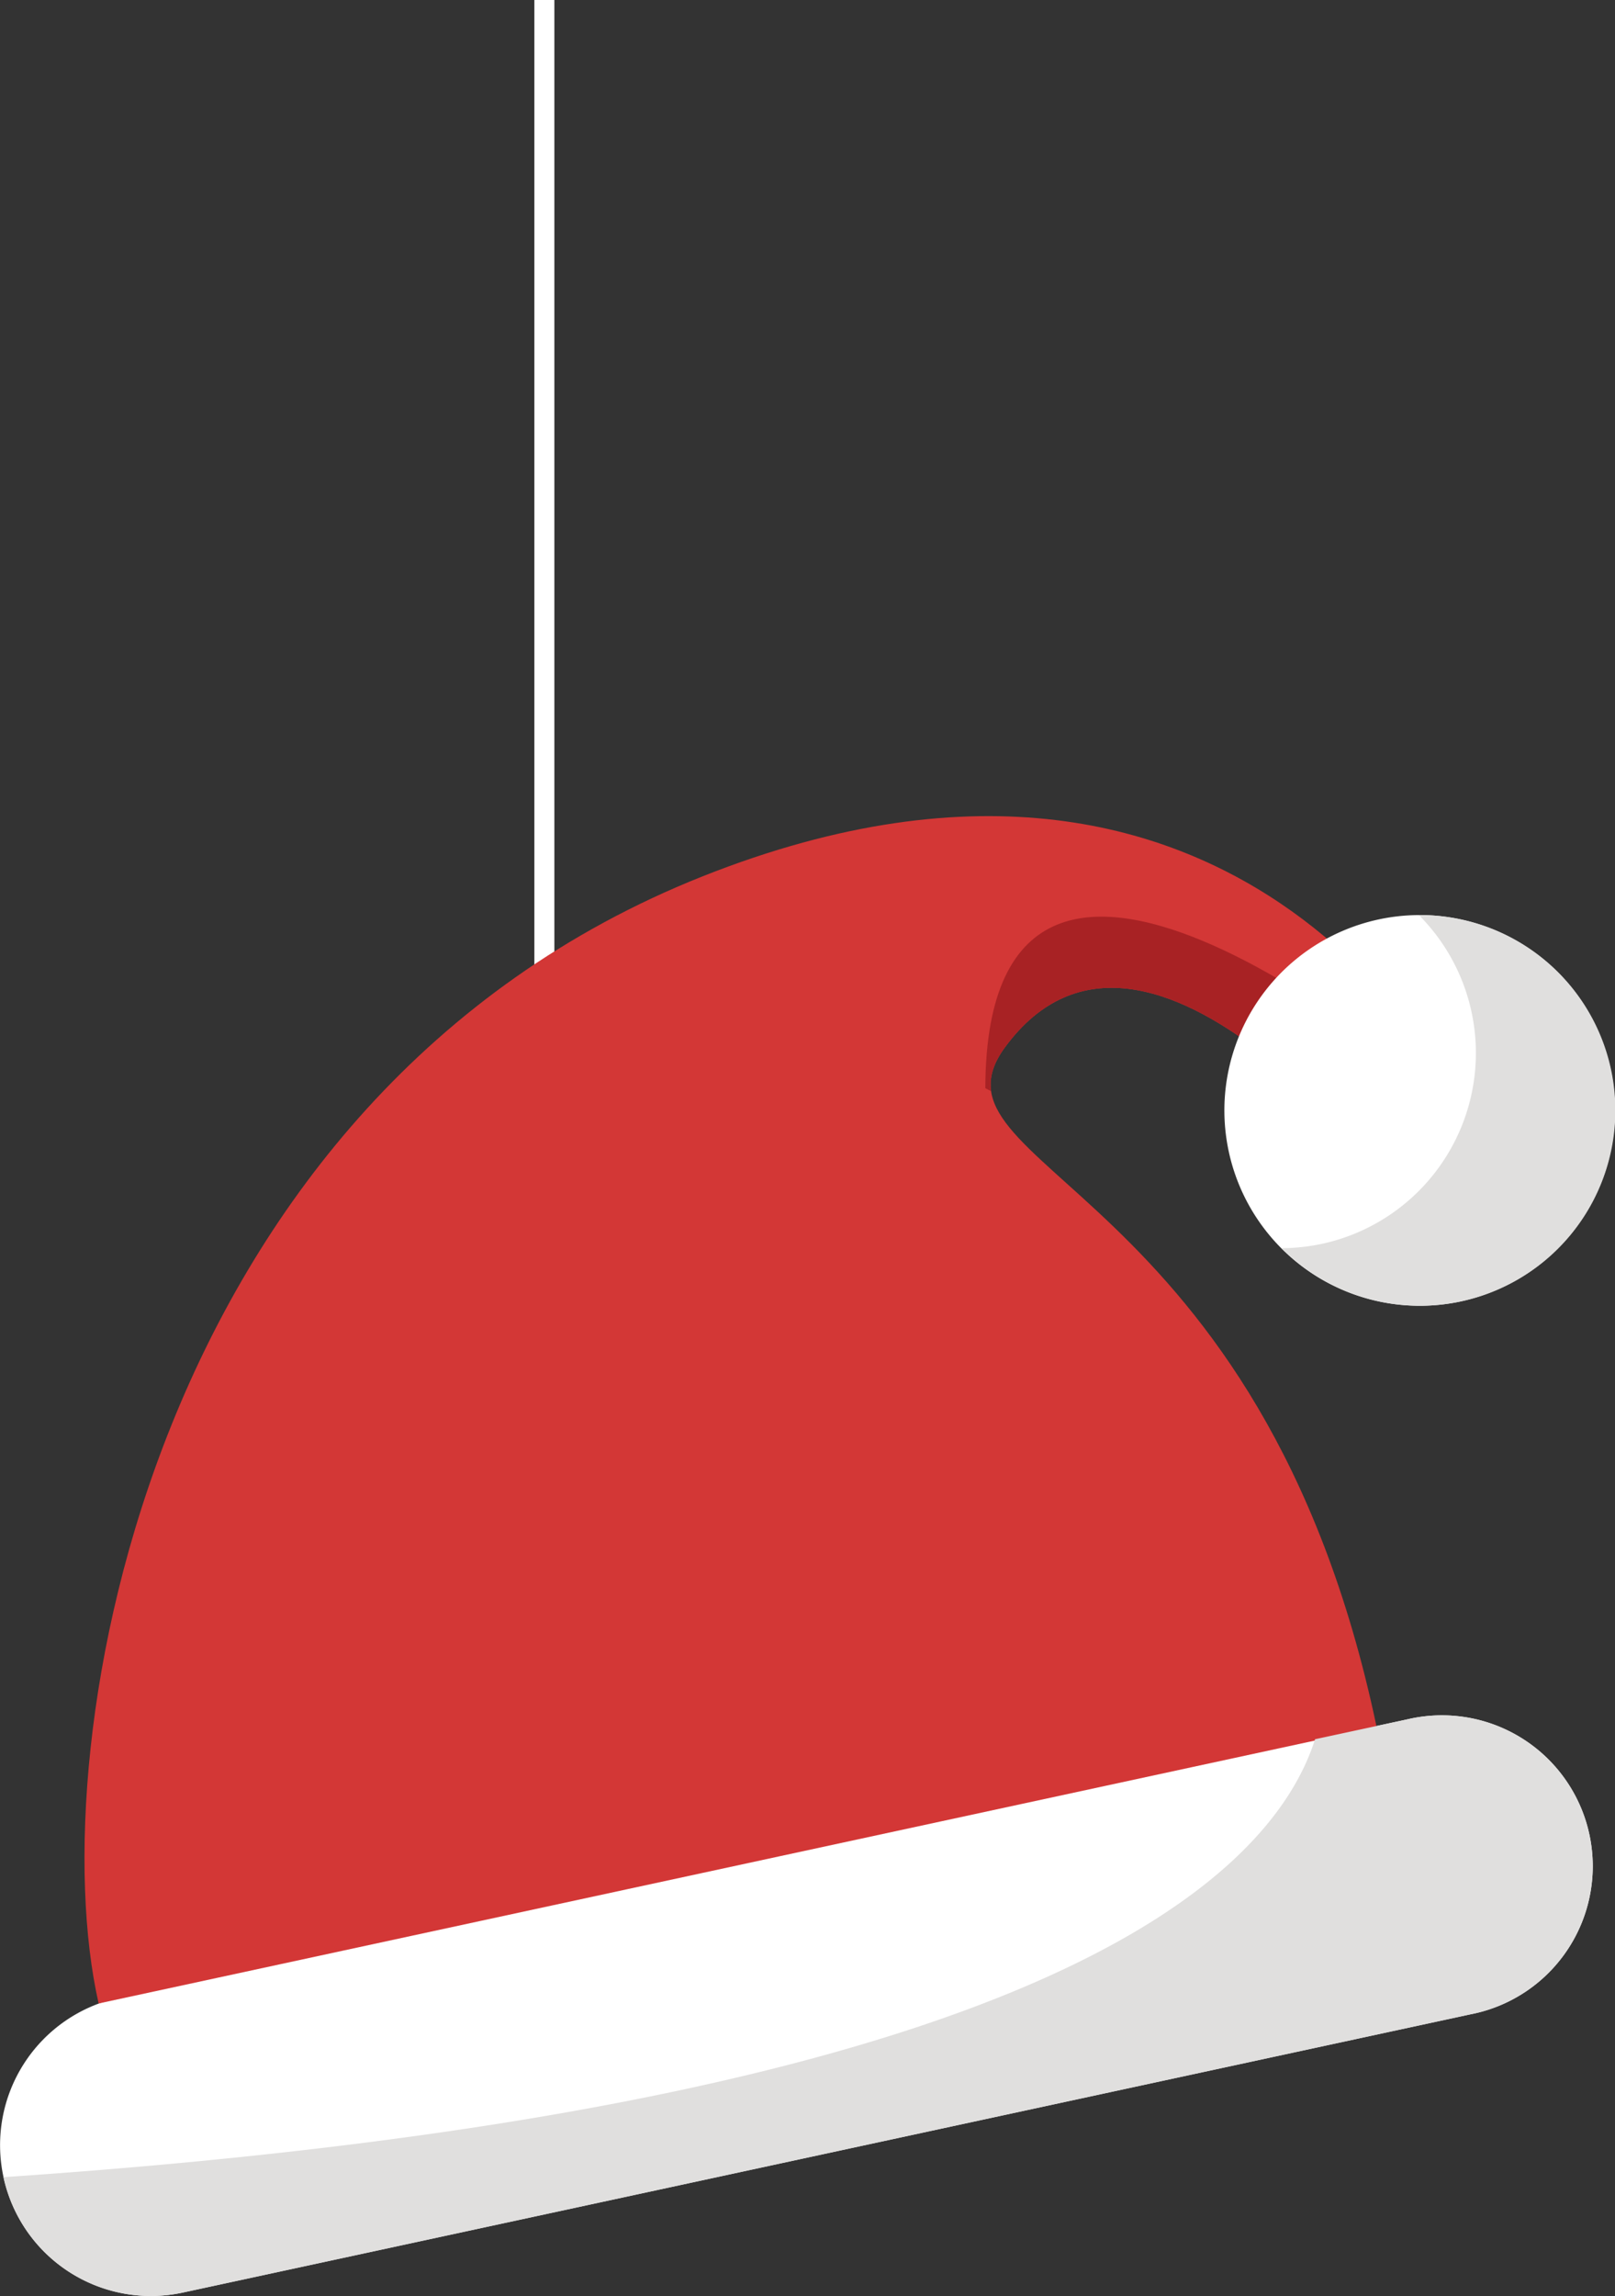 <svg xmlns="http://www.w3.org/2000/svg" viewBox="0 0 228.42 324.63"><rect x="0" y="0" width="228.42" height="324.63" fill="#333333" stroke="none"/><g id="图层_2" data-name="图层 2"><g id="图层_1-2" data-name="图层 1"><rect x="75.58" width="2.83" height="233.92" style="fill:#fff"/><path d="M208,284.8,25.84,324.15a21.33,21.33,0,0,1-9-41.7L199,243.11a21.33,21.33,0,1,1,9,41.69" style="fill:#fff"/><path d="M194.71,244.21c-16.22-77.22-65.08-79.06-52.58-96.12,20.33-27.72,56.74,21.85,56.74,21.85l8.26-12.81S177.88,92.74,99.36,123.91c-78,31-93.75,122.58-85.41,159.36Z" style="fill:#d33736"/><path d="M199,243.11l-13,2.8C179.55,266.09,145.71,298,.49,307.83a21.33,21.33,0,0,0,25.34,16.32L208,284.8a21.33,21.33,0,1,0-9-41.69" style="fill:#e0dfde"/><path d="M139.36,153.86l.83.43c-.29-1.94.28-3.94,1.94-6.2,20.33-27.72,56.74,21.85,56.74,21.85l.23-.36,4.67-14.71s-64.27-56.17-64.41-1" style="fill:#a82224"/><path d="M227.79,151.17A27.62,27.62,0,1,0,206.62,184a27.63,27.63,0,0,0,21.17-32.84" style="fill:#fff"/><path d="M200.68,129.38A27.61,27.61,0,0,1,187,175.86a28.14,28.14,0,0,1-5.73.62,27.62,27.62,0,1,0,19.46-47.1" style="fill:#e0dfde"/></g></g></svg>